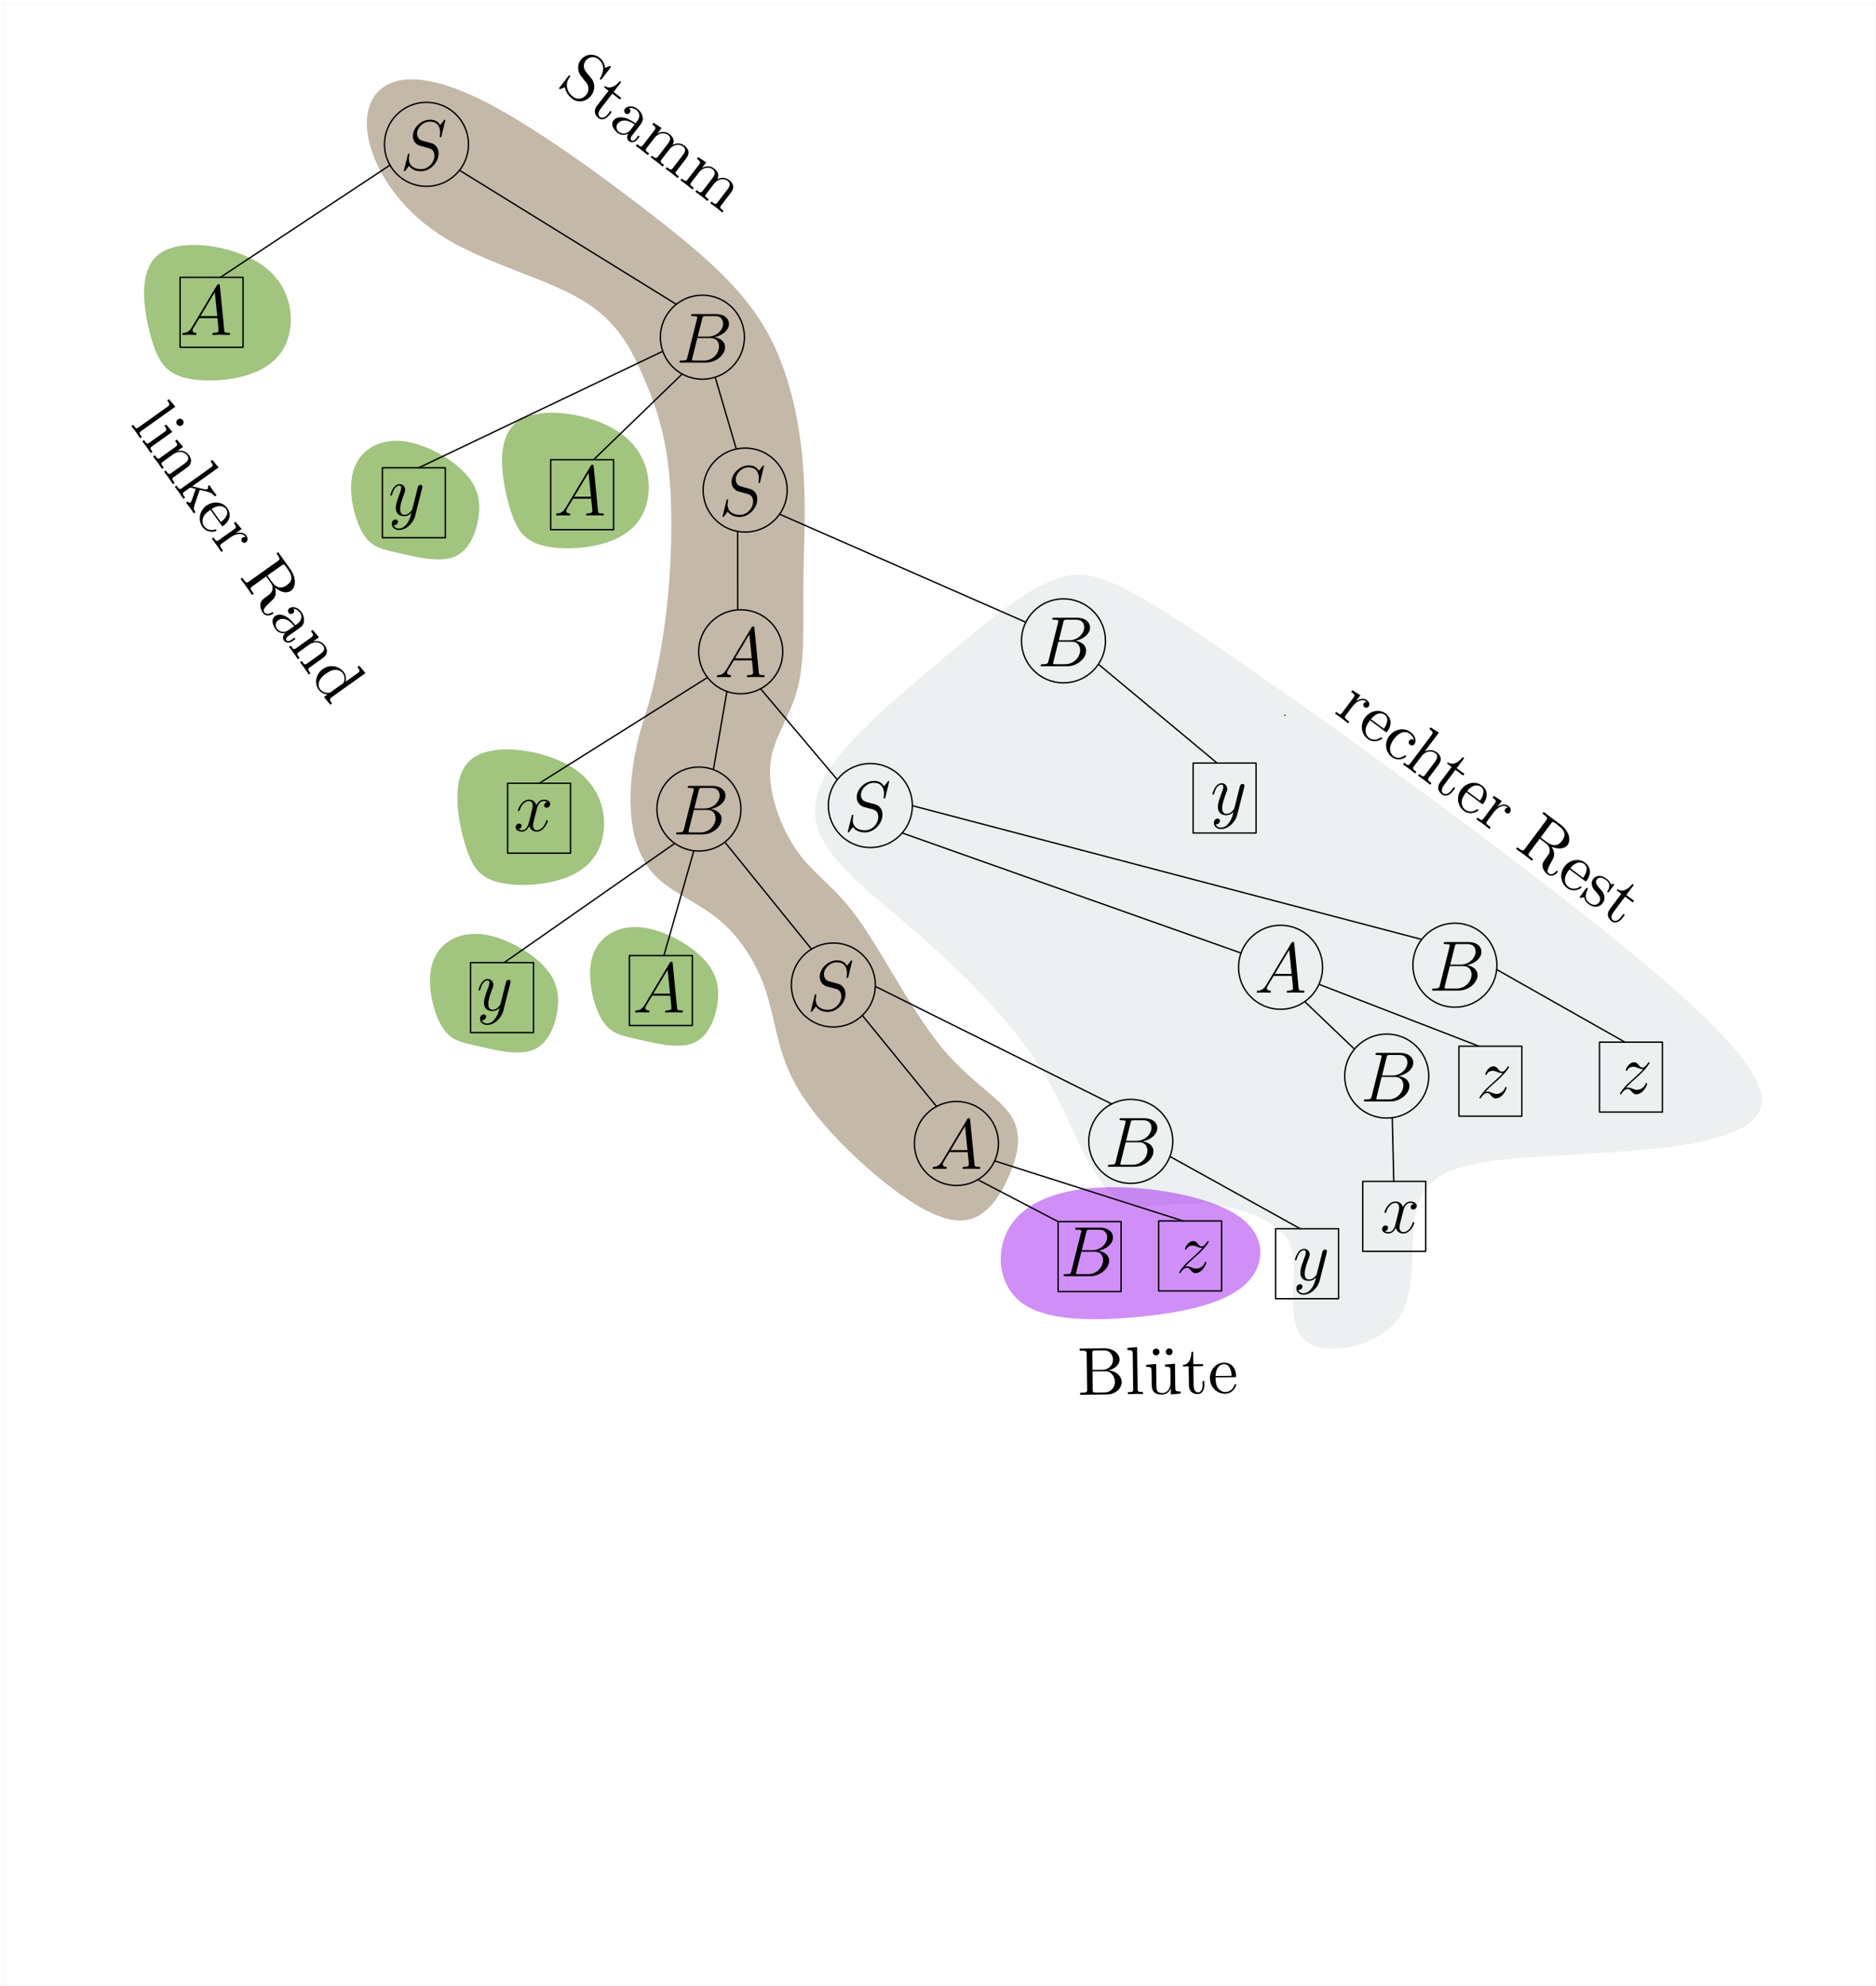 <?xml version="1.0" encoding="UTF-8"?>
<svg xmlns="http://www.w3.org/2000/svg" xmlns:xlink="http://www.w3.org/1999/xlink" width="545pt" height="577pt" viewBox="0 0 545 577" version="1.1">
<defs>
<g>
<symbol overflow="visible" id="glyph0-0">
<path style="stroke:none;" d=""/>
</symbol>
<symbol overflow="visible" id="glyph0-1">
<path style="stroke:none;" d="M 13.109 -14.359 C 13.109 -14.547 12.969 -14.547 12.938 -14.547 C 12.844 -14.547 12.828 -14.516 12.578 -14.219 C 12.453 -14.062 11.609 -13 11.594 -12.969 C 10.906 -14.312 9.547 -14.547 8.672 -14.547 C 6.047 -14.547 3.672 -12.141 3.672 -9.812 C 3.672 -8.266 4.609 -7.359 5.625 -7 C 5.844 -6.922 7.062 -6.594 7.688 -6.438 C 8.734 -6.156 9 -6.078 9.438 -5.625 C 9.516 -5.516 9.938 -5.047 9.938 -4.062 C 9.938 -2.141 8.156 -0.172 6.094 -0.172 C 4.406 -0.172 2.516 -0.891 2.516 -3.203 C 2.516 -3.594 2.609 -4.094 2.672 -4.297 C 2.672 -4.359 2.688 -4.469 2.688 -4.5 C 2.688 -4.578 2.641 -4.688 2.484 -4.688 C 2.297 -4.688 2.266 -4.641 2.188 -4.297 L 1.141 -0.062 C 1.141 -0.047 1.047 0.234 1.047 0.25 C 1.047 0.438 1.219 0.438 1.266 0.438 C 1.344 0.438 1.359 0.406 1.609 0.109 L 2.562 -1.141 C 3.062 -0.391 4.125 0.438 6.047 0.438 C 8.719 0.438 11.156 -2.141 11.156 -4.734 C 11.156 -5.594 10.953 -6.359 10.156 -7.125 C 9.734 -7.562 9.359 -7.656 7.453 -8.156 C 6.078 -8.531 5.891 -8.594 5.516 -8.922 C 5.172 -9.281 4.891 -9.766 4.891 -10.469 C 4.891 -12.203 6.656 -13.984 8.609 -13.984 C 10.641 -13.984 11.594 -12.75 11.594 -10.781 C 11.594 -10.25 11.484 -9.688 11.484 -9.609 C 11.484 -9.422 11.656 -9.422 11.719 -9.422 C 11.891 -9.422 11.922 -9.484 12 -9.812 Z M 13.109 -14.359 "/>
</symbol>
<symbol overflow="visible" id="glyph0-2">
<path style="stroke:none;" d="M 3.516 -2.297 C 2.781 -1.078 2.094 -0.656 1.094 -0.594 C 0.875 -0.578 0.703 -0.578 0.703 -0.203 C 0.703 -0.078 0.812 0 0.953 0 C 1.328 0 2.25 -0.047 2.625 -0.047 C 3.219 -0.047 3.891 0 4.469 0 C 4.578 0 4.828 0 4.828 -0.391 C 4.828 -0.578 4.672 -0.594 4.547 -0.594 C 4.062 -0.641 3.672 -0.812 3.672 -1.297 C 3.672 -1.594 3.797 -1.812 4.062 -2.266 L 5.641 -4.875 L 10.906 -4.875 C 10.922 -4.688 10.922 -4.531 10.953 -4.344 C 11.016 -3.797 11.25 -1.656 11.25 -1.266 C 11.25 -0.641 10.203 -0.594 9.875 -0.594 C 9.641 -0.594 9.422 -0.594 9.422 -0.234 C 9.422 0 9.609 0 9.734 0 C 10.078 0 10.5 -0.047 10.844 -0.047 L 12.016 -0.047 C 13.281 -0.047 14.188 0 14.219 0 C 14.359 0 14.578 0 14.578 -0.391 C 14.578 -0.594 14.391 -0.594 14.094 -0.594 C 12.953 -0.594 12.938 -0.781 12.875 -1.406 L 11.609 -14.297 C 11.562 -14.703 11.484 -14.75 11.25 -14.75 C 11.047 -14.75 10.922 -14.703 10.734 -14.391 Z M 5.984 -5.469 L 10.141 -12.422 L 10.844 -5.469 Z M 5.984 -5.469 "/>
</symbol>
<symbol overflow="visible" id="glyph0-3">
<path style="stroke:none;" d="M 7.562 -12.703 C 7.75 -13.469 7.828 -13.516 8.641 -13.516 L 11.312 -13.516 C 13.656 -13.516 13.656 -11.531 13.656 -11.344 C 13.656 -9.672 11.984 -7.547 9.25 -7.547 L 6.281 -7.547 Z M 11.047 -7.375 C 13.297 -7.781 15.344 -9.359 15.344 -11.25 C 15.344 -12.875 13.922 -14.109 11.594 -14.109 L 4.953 -14.109 C 4.562 -14.109 4.375 -14.109 4.375 -13.719 C 4.375 -13.516 4.562 -13.516 4.875 -13.516 C 6.141 -13.516 6.141 -13.344 6.141 -13.109 C 6.141 -13.078 6.141 -12.953 6.047 -12.641 L 3.266 -1.531 C 3.078 -0.812 3.031 -0.594 1.594 -0.594 C 1.203 -0.594 0.984 -0.594 0.984 -0.234 C 0.984 0 1.109 0 1.531 0 L 8.609 0 C 11.781 0 14.219 -2.391 14.219 -4.484 C 14.219 -6.172 12.719 -7.203 11.047 -7.375 Z M 8.125 -0.594 L 5.328 -0.594 C 5.047 -0.594 5 -0.594 4.875 -0.625 C 4.641 -0.641 4.625 -0.688 4.625 -0.844 C 4.625 -0.984 4.672 -1.109 4.703 -1.297 L 6.156 -7.125 L 10.031 -7.125 C 12.469 -7.125 12.469 -4.859 12.469 -4.688 C 12.469 -2.703 10.672 -0.594 8.125 -0.594 Z M 8.125 -0.594 "/>
</symbol>
<symbol overflow="visible" id="glyph1-0">
<path style="stroke:none;" d=""/>
</symbol>
<symbol overflow="visible" id="glyph1-1">
<path style="stroke:none;" d="M 5.438 2.312 C 4.875 3.094 4.062 3.797 3.062 3.797 C 2.812 3.797 1.812 3.766 1.516 2.812 C 1.562 2.828 1.672 2.828 1.719 2.828 C 2.328 2.828 2.75 2.297 2.75 1.812 C 2.75 1.344 2.359 1.172 2.047 1.172 C 1.719 1.172 0.984 1.422 0.984 2.438 C 0.984 3.484 1.875 4.219 3.062 4.219 C 5.125 4.219 7.203 2.312 7.781 0.016 L 9.812 -8.031 C 9.828 -8.141 9.875 -8.266 9.875 -8.391 C 9.875 -8.703 9.625 -8.906 9.312 -8.906 C 9.125 -8.906 8.703 -8.812 8.531 -8.203 L 7 -2.125 C 6.906 -1.75 6.906 -1.719 6.734 -1.484 C 6.328 -0.906 5.641 -0.203 4.641 -0.203 C 3.484 -0.203 3.391 -1.344 3.391 -1.906 C 3.391 -3.078 3.953 -4.672 4.5 -6.156 C 4.734 -6.75 4.859 -7.047 4.859 -7.453 C 4.859 -8.328 4.234 -9.109 3.219 -9.109 C 1.328 -9.109 0.562 -6.109 0.562 -5.953 C 0.562 -5.859 0.641 -5.766 0.781 -5.766 C 0.969 -5.766 0.984 -5.844 1.078 -6.141 C 1.562 -7.875 2.359 -8.703 3.156 -8.703 C 3.344 -8.703 3.703 -8.703 3.703 -8.016 C 3.703 -7.484 3.469 -6.875 3.156 -6.094 C 2.141 -3.391 2.141 -2.703 2.141 -2.203 C 2.141 -0.25 3.547 0.203 4.578 0.203 C 5.188 0.203 5.922 0.016 6.656 -0.75 L 6.672 -0.719 C 6.359 0.5 6.156 1.297 5.438 2.312 Z M 5.438 2.312 "/>
</symbol>
<symbol overflow="visible" id="glyph1-2">
<path style="stroke:none;" d="M 9.797 -8.422 C 9.125 -8.297 8.875 -7.812 8.875 -7.422 C 8.875 -6.922 9.281 -6.75 9.562 -6.75 C 10.188 -6.75 10.625 -7.297 10.625 -7.844 C 10.625 -8.719 9.625 -9.109 8.766 -9.109 C 7.5 -9.109 6.797 -7.875 6.609 -7.484 C 6.141 -9.031 4.859 -9.109 4.484 -9.109 C 2.375 -9.109 1.266 -6.406 1.266 -5.953 C 1.266 -5.859 1.344 -5.766 1.484 -5.766 C 1.656 -5.766 1.688 -5.891 1.734 -5.969 C 2.438 -8.266 3.828 -8.703 4.422 -8.703 C 5.344 -8.703 5.531 -7.828 5.531 -7.328 C 5.531 -6.875 5.406 -6.406 5.172 -5.406 L 4.469 -2.578 C 4.156 -1.344 3.547 -0.203 2.453 -0.203 C 2.359 -0.203 1.844 -0.203 1.406 -0.469 C 2.141 -0.625 2.312 -1.234 2.312 -1.484 C 2.312 -1.906 2 -2.141 1.609 -2.141 C 1.109 -2.141 0.578 -1.719 0.578 -1.047 C 0.578 -0.188 1.547 0.203 2.438 0.203 C 3.422 0.203 4.125 -0.578 4.562 -1.422 C 4.891 -0.203 5.922 0.203 6.688 0.203 C 8.797 0.203 9.922 -2.5 9.922 -2.953 C 9.922 -3.062 9.828 -3.141 9.703 -3.141 C 9.516 -3.141 9.5 -3.031 9.438 -2.875 C 8.875 -1.047 7.688 -0.203 6.75 -0.203 C 6.031 -0.203 5.641 -0.75 5.641 -1.594 C 5.641 -2.047 5.719 -2.375 6.047 -3.734 L 6.781 -6.547 C 7.078 -7.781 7.781 -8.703 8.734 -8.703 C 8.781 -8.703 9.359 -8.703 9.797 -8.422 Z M 9.797 -8.422 "/>
</symbol>
<symbol overflow="visible" id="glyph1-3">
<path style="stroke:none;" d="M 2.625 -1.672 C 3.516 -2.688 4.234 -3.328 5.266 -4.25 C 6.5 -5.328 7.047 -5.844 7.328 -6.156 C 8.781 -7.578 9.5 -8.781 9.5 -8.938 C 9.5 -9.109 9.344 -9.109 9.297 -9.109 C 9.156 -9.109 9.109 -9.031 9 -8.875 C 8.484 -8 8 -7.562 7.453 -7.562 C 7.016 -7.562 6.797 -7.75 6.406 -8.234 C 5.969 -8.766 5.625 -9.109 5.016 -9.109 C 3.516 -9.109 2.609 -7.234 2.609 -6.797 C 2.609 -6.734 2.625 -6.609 2.812 -6.609 C 2.969 -6.609 3 -6.688 3.062 -6.844 C 3.406 -7.656 4.406 -7.812 4.797 -7.812 C 5.219 -7.812 5.641 -7.656 6.078 -7.484 C 6.859 -7.141 7.188 -7.141 7.391 -7.141 C 7.547 -7.141 7.625 -7.141 7.719 -7.172 C 7.047 -6.359 5.922 -5.375 5 -4.531 L 2.906 -2.609 C 1.656 -1.328 0.891 -0.109 0.891 0.047 C 0.891 0.172 0.984 0.203 1.109 0.203 C 1.234 0.203 1.266 0.188 1.406 -0.062 C 1.734 -0.578 2.391 -1.344 3.156 -1.344 C 3.594 -1.344 3.797 -1.203 4.219 -0.688 C 4.609 -0.234 4.953 0.203 5.625 0.203 C 7.641 0.203 8.797 -2.422 8.797 -2.891 C 8.797 -2.969 8.781 -3.094 8.578 -3.094 C 8.406 -3.094 8.391 -3.016 8.328 -2.812 C 7.875 -1.594 6.656 -1.094 5.844 -1.094 C 5.406 -1.094 5 -1.234 4.562 -1.422 C 3.734 -1.75 3.516 -1.75 3.25 -1.75 C 3.031 -1.75 2.812 -1.75 2.625 -1.672 Z M 2.625 -1.672 "/>
</symbol>
<symbol overflow="visible" id="glyph2-0">
<path style="stroke:none;" d=""/>
</symbol>
<symbol overflow="visible" id="glyph2-1">
<path style="stroke:none;" d="M 10.094 -1.859 L 8.469 -3.859 C 7.672 -4.844 7.734 -6.156 8.422 -7.062 C 9.266 -8.156 10.828 -8.453 12.047 -7.531 C 14.641 -5.516 13.031 -2.688 12.578 -1.938 C 12.531 -1.812 12.453 -1.734 12.609 -1.609 C 12.828 -1.438 12.891 -1.5 13.125 -1.797 L 15.531 -4.938 C 15.734 -5.188 15.812 -5.312 15.625 -5.453 C 15.516 -5.531 15.516 -5.531 15.25 -5.438 L 14.031 -4.953 C 13.891 -5.766 13.75 -6.906 12.359 -7.969 C 10.625 -9.312 8.266 -8.938 6.984 -7.281 C 5.984 -5.984 5.969 -4.219 6.844 -2.875 C 6.969 -2.672 7.609 -1.875 8.5 -0.766 C 8.844 -0.328 9.219 0.141 9.203 1.047 C 9.234 1.719 8.984 2.328 8.594 2.859 C 7.734 3.953 6.094 4.469 4.797 3.469 C 4.344 3.125 3.234 2.141 2.984 0.734 C 2.734 -0.797 3.453 -1.844 3.875 -2.406 C 3.984 -2.578 3.859 -2.672 3.812 -2.719 C 3.594 -2.875 3.5 -2.75 3.281 -2.469 L 0.891 0.641 C 0.672 0.906 0.594 1.016 0.781 1.141 C 0.891 1.234 0.922 1.203 1.172 1.125 C 1.188 1.109 1.266 1.094 2.406 0.656 C 2.484 1.562 3.047 2.906 4.438 3.969 C 6.25 5.375 8.688 4.797 10 3.094 C 11.203 1.531 11.172 -0.531 10.094 -1.859 Z M 10.094 -1.859 "/>
</symbol>
<symbol overflow="visible" id="glyph2-2">
<path style="stroke:none;" d="M 7.5 -4.141 L 9.719 -2.422 L 10.094 -2.906 L 7.875 -4.625 L 10.078 -7.5 L 9.672 -7.797 C 8.703 -6.547 6.922 -5.234 5.359 -6.344 L 5.094 -5.984 L 6.422 -4.969 L 3.109 -0.688 C 1.641 1.234 2.922 2.531 3.484 2.969 C 4.594 3.812 5.891 3.062 6.656 2.047 L 7.344 1.156 L 6.953 0.859 L 6.297 1.719 C 5.406 2.891 4.484 3.094 3.906 2.656 C 2.875 1.859 3.969 0.438 4.156 0.188 Z M 7.5 -4.141 "/>
</symbol>
<symbol overflow="visible" id="glyph2-3">
<path style="stroke:none;" d="M 6.109 2.812 C 5.672 3.484 5.594 4.469 6.328 5.031 C 6.641 5.266 7.766 5.781 8.734 4.516 L 9.406 3.656 L 9.031 3.375 L 8.359 4.234 C 7.672 5.141 7.188 4.922 7.016 4.781 C 6.516 4.391 7 3.641 7.047 3.578 L 9.453 0.453 C 9.969 -0.203 10.422 -0.812 10.312 -1.797 C 10.156 -2.875 9.578 -3.734 8.828 -4.328 C 7.547 -5.312 5.906 -5.391 5.109 -4.359 C 4.75 -3.906 4.859 -3.391 5.266 -3.078 C 5.703 -2.75 6.219 -2.844 6.531 -3.25 C 6.688 -3.438 7.016 -4.016 6.312 -4.578 C 7.156 -4.781 8.047 -4.375 8.531 -4 C 9.297 -3.422 9.719 -2.125 8.656 -0.734 L 8.203 -0.156 C 7.375 -0.719 6.25 -1.516 4.922 -1.797 C 3.328 -2.172 2.328 -1.672 1.797 -0.984 C 0.828 0.281 2.031 1.844 3 2.594 C 4.031 3.391 5.234 3.312 6.109 2.812 Z M 7.953 0.172 L 6.75 1.734 C 5.625 3.203 4.094 2.875 3.391 2.344 C 2.625 1.75 2.406 0.719 3.016 -0.062 C 3.672 -0.922 5.312 -1.703 7.953 0.172 Z M 7.953 0.172 "/>
</symbol>
<symbol overflow="visible" id="glyph2-4">
<path style="stroke:none;" d="M 5.828 -4.047 L 2.625 0.125 C 2.078 0.828 1.922 0.703 0.875 -0.109 L 0.5 0.375 C 1.062 0.781 1.859 1.359 2.281 1.688 C 2.688 2 3.5 2.672 4 3.078 L 4.375 2.594 C 3.328 1.797 3.156 1.656 3.703 0.953 L 5.906 -1.906 C 7.156 -3.531 8.922 -3.531 9.922 -2.766 C 10.891 -2.016 10.438 -1.031 9.75 -0.156 L 6.969 3.469 C 6.422 4.172 6.234 4.031 5.203 3.234 L 4.828 3.719 C 5.391 4.125 6.188 4.703 6.609 5.031 C 7.031 5.344 7.812 6 8.328 6.422 L 8.703 5.938 C 7.672 5.141 7.484 5 8.031 4.297 L 10.234 1.438 C 11.484 -0.188 13.25 -0.203 14.25 0.578 C 15.234 1.328 14.766 2.297 14.078 3.172 L 11.297 6.797 C 10.75 7.5 10.578 7.375 9.531 6.578 L 9.156 7.062 C 9.719 7.469 10.531 8.047 10.953 8.359 C 11.359 8.672 12.141 9.328 12.656 9.75 L 13.031 9.266 C 12.219 8.641 11.828 8.344 12.188 7.875 L 14.469 4.906 C 15.5 3.562 15.875 3.078 15.828 2.156 C 15.812 1.703 15.531 1.016 14.625 0.312 C 13.312 -0.688 11.938 -0.297 11.188 0.094 C 12.031 -1.422 10.984 -2.484 10.297 -3.016 C 9.156 -3.906 7.906 -3.812 6.75 -3.172 L 8 -4.797 L 5.672 -6.328 L 5.297 -5.844 C 6.375 -5 6.422 -4.797 5.828 -4.047 Z M 5.828 -4.047 "/>
</symbol>
<symbol overflow="visible" id="glyph3-0">
<path style="stroke:none;" d=""/>
</symbol>
<symbol overflow="visible" id="glyph3-1">
<path style="stroke:none;" d="M 4.266 -7.25 L 4.203 -12.094 C 4.203 -12.734 4.25 -12.875 5.172 -12.875 L 7.609 -12.906 C 9.516 -12.938 10.219 -11.266 10.234 -10.234 C 10.25 -8.969 9.297 -7.312 7.125 -7.281 Z M 8.906 -7.125 C 10.812 -7.531 12.156 -8.812 12.141 -10.266 C 12.109 -11.969 10.281 -13.547 7.734 -13.516 L 0.531 -13.438 L 0.547 -12.828 L 1.016 -12.828 C 2.531 -12.844 2.578 -12.625 2.578 -11.922 L 2.719 -1.562 C 2.719 -0.859 2.688 -0.641 1.172 -0.625 L 0.703 -0.625 L 0.703 -0.016 L 8.406 -0.109 C 11.031 -0.141 12.781 -1.906 12.75 -3.75 C 12.734 -5.469 11.109 -6.922 8.906 -7.125 Z M 7.781 -0.703 L 5.328 -0.672 C 4.406 -0.672 4.344 -0.812 4.344 -1.453 L 4.281 -6.828 L 7.984 -6.859 C 9.922 -6.891 10.766 -5.078 10.781 -3.75 C 10.797 -2.359 9.812 -0.734 7.781 -0.703 Z M 7.781 -0.703 "/>
</symbol>
<symbol overflow="visible" id="glyph3-2">
<path style="stroke:none;" d="M 3.312 -13.688 L 0.484 -13.438 L 0.5 -12.828 C 1.875 -12.844 2.031 -12.703 2.047 -11.75 L 2.172 -1.531 C 2.188 -0.641 1.969 -0.641 0.656 -0.625 L 0.656 -0.016 C 1.297 -0.031 2.344 -0.094 2.828 -0.094 C 3.328 -0.109 4.281 -0.062 5.016 -0.062 L 5.016 -0.672 C 3.703 -0.656 3.484 -0.656 3.469 -1.547 Z M 3.312 -13.688 "/>
</symbol>
<symbol overflow="visible" id="glyph3-3">
<path style="stroke:none;" d="M 3.828 -12.219 C 3.828 -12.688 3.422 -13.203 2.828 -13.188 C 2.281 -13.188 1.875 -12.75 1.875 -12.203 C 1.891 -11.641 2.312 -11.219 2.859 -11.219 C 3.453 -11.234 3.844 -11.75 3.828 -12.219 Z M 7.625 -12.266 C 7.625 -12.812 7.172 -13.25 6.625 -13.234 C 6.047 -13.234 5.656 -12.719 5.656 -12.25 C 5.672 -11.781 6.078 -11.266 6.656 -11.266 C 7.203 -11.281 7.641 -11.703 7.625 -12.266 Z M 7.625 -12.266 "/>
</symbol>
<symbol overflow="visible" id="glyph3-4">
<path style="stroke:none;" d="M 7.672 -1.641 L 7.688 0.125 L 10.516 -0.125 L 10.516 -0.734 C 9.141 -0.719 8.969 -0.859 8.969 -1.812 L 8.875 -8.797 L 5.984 -8.547 L 6 -7.938 C 7.375 -7.953 7.531 -7.812 7.547 -6.859 L 7.578 -3.359 C 7.609 -1.641 6.688 -0.297 5.25 -0.281 C 3.594 -0.266 3.5 -1.188 3.484 -2.203 L 3.406 -8.734 L 0.516 -8.484 L 0.531 -7.875 C 2.062 -7.891 2.062 -7.828 2.078 -6.078 L 2.109 -3.141 C 2.141 -1.609 2.156 0.188 5.156 0.156 C 6.25 0.141 7.109 -0.422 7.672 -1.641 Z M 7.672 -1.641 "/>
</symbol>
<symbol overflow="visible" id="glyph3-5">
<path style="stroke:none;" d="M 3.312 -7.906 L 6.125 -7.938 L 6.109 -8.547 L 3.297 -8.516 L 3.25 -12.141 L 2.75 -12.125 C 2.766 -10.516 2.188 -8.406 0.266 -8.297 L 0.281 -7.859 L 1.953 -7.891 L 2.016 -2.469 C 2.047 -0.047 3.875 0.172 4.578 0.156 C 5.969 0.141 6.516 -1.25 6.5 -2.516 L 6.484 -3.641 L 5.984 -3.641 L 6 -2.562 C 6.016 -1.094 5.438 -0.344 4.719 -0.344 C 3.406 -0.328 3.375 -2.109 3.375 -2.438 Z M 3.312 -7.906 "/>
</symbol>
<symbol overflow="visible" id="glyph3-6">
<path style="stroke:none;" d="M 2.141 -4.984 C 2.219 -7.906 3.859 -8.422 4.531 -8.438 C 6.547 -8.453 6.781 -5.812 6.797 -5.047 Z M 2.125 -4.578 L 7.609 -4.641 C 8.031 -4.656 8.094 -4.656 8.094 -5.062 C 8.062 -7.016 6.984 -8.906 4.531 -8.875 C 2.25 -8.844 0.469 -6.781 0.5 -4.328 C 0.531 -1.688 2.609 0.188 4.875 0.156 C 7.266 0.125 8.125 -2.078 8.125 -2.453 C 8.125 -2.641 7.969 -2.672 7.875 -2.672 C 7.688 -2.672 7.656 -2.547 7.609 -2.391 C 6.953 -0.375 5.188 -0.344 5 -0.344 C 4.016 -0.328 3.203 -0.906 2.75 -1.625 C 2.156 -2.562 2.141 -3.859 2.125 -4.578 Z M 2.125 -4.578 "/>
</symbol>
<symbol overflow="visible" id="glyph4-0">
<path style="stroke:none;" d=""/>
</symbol>
<symbol overflow="visible" id="glyph4-1">
<path style="stroke:none;" d="M 13.141 -5.078 L 11.297 -7.266 L 10.797 -6.906 C 11.609 -5.781 11.578 -5.578 10.797 -5.031 L 2.484 0.906 C 1.766 1.422 1.641 1.25 0.875 0.172 L 0.375 0.531 C 0.766 1.047 1.406 1.875 1.688 2.266 C 1.984 2.672 2.5 3.469 2.906 4.078 L 3.406 3.719 C 2.656 2.656 2.531 2.484 3.25 1.969 Z M 13.141 -5.078 "/>
</symbol>
<symbol overflow="visible" id="glyph4-2">
<path style="stroke:none;" d="M 9.109 -2.203 L 7.312 -4.328 L 6.812 -3.969 C 7.547 -2.938 7.578 -2.719 6.781 -2.156 L 2.484 0.906 C 1.766 1.422 1.641 1.25 0.875 0.172 L 0.375 0.531 C 0.766 1.031 1.406 1.875 1.688 2.266 C 2.078 2.812 2.453 3.391 2.828 3.953 L 3.328 3.594 C 2.562 2.547 2.609 2.438 3.234 1.984 Z M 11.922 -4.125 C 12.422 -4.484 12.484 -5.141 12.172 -5.594 C 11.812 -6.094 11.141 -6.125 10.719 -5.828 C 10.281 -5.516 10.109 -4.875 10.469 -4.375 C 10.781 -3.922 11.406 -3.766 11.922 -4.125 Z M 11.922 -4.125 "/>
</symbol>
<symbol overflow="visible" id="glyph4-3">
<path style="stroke:none;" d="M 6.75 -2.188 L 2.469 0.875 C 1.75 1.391 1.641 1.234 0.859 0.156 L 0.359 0.516 C 0.781 1.047 1.391 1.844 1.703 2.281 C 2 2.703 2.562 3.562 2.938 4.109 L 3.438 3.75 C 2.672 2.688 2.547 2.5 3.266 1.984 L 6.203 -0.109 C 7.875 -1.297 9.562 -0.797 10.297 0.234 C 11.016 1.234 10.266 2.031 9.375 2.672 L 5.641 5.328 C 4.922 5.844 4.797 5.672 4.047 4.594 L 3.547 4.953 C 3.953 5.5 4.562 6.297 4.875 6.734 C 5.172 7.156 5.734 8 6.109 8.562 L 6.609 8.203 C 6.016 7.375 5.734 6.969 6.203 6.609 L 9.25 4.438 C 10.625 3.453 11.125 3.094 11.328 2.188 C 11.453 1.781 11.406 1.016 10.75 0.094 C 9.906 -1.078 8.688 -1.344 7.375 -1.078 L 9.062 -2.281 L 7.25 -4.406 L 6.75 -4.047 C 7.547 -2.938 7.531 -2.734 6.75 -2.188 Z M 6.75 -2.188 "/>
</symbol>
<symbol overflow="visible" id="glyph4-4">
<path style="stroke:none;" d="M 2.422 0.812 C 1.703 1.328 1.594 1.172 0.812 0.078 L 0.312 0.438 C 0.719 0.969 1.281 1.703 1.609 2.156 C 1.953 2.641 2.391 3.281 2.828 3.953 L 3.328 3.594 C 2.547 2.516 2.438 2.344 3.156 1.828 L 4.797 0.656 L 6.391 1.047 C 5.594 3.484 5.172 4.812 4.875 5.031 C 4.578 5.234 4.328 5 4.109 4.703 L 3.609 5.062 C 3.953 5.484 4.656 6.422 4.891 6.75 C 5.219 7.219 5.531 7.672 5.844 8.172 L 6.344 7.812 C 5.906 7.219 5.672 6.875 6.078 5.656 L 7.484 1.594 C 7.5 1.562 7.547 1.391 7.594 1.359 C 7.656 1.312 9.422 1.781 9.656 1.828 C 11.203 2.266 11.719 2.906 11.969 3.25 L 12.469 2.891 C 12.078 2.453 11.938 2.25 11.625 1.797 C 11.203 1.234 10.531 0.219 10.391 -0.031 L 9.891 0.328 C 10.109 0.641 10.031 0.938 9.828 1.078 C 9.516 1.297 9.156 1.234 8.953 1.172 L 5.375 0.312 L 13.062 -5.172 L 11.234 -7.359 L 10.734 -7 C 11.531 -5.875 11.516 -5.672 10.734 -5.125 Z M 2.422 0.812 "/>
</symbol>
<symbol overflow="visible" id="glyph4-5">
<path style="stroke:none;" d="M 5.312 -1.078 C 7.75 -2.703 9.125 -1.625 9.516 -1.078 C 10.672 0.562 8.641 2.25 8.016 2.703 Z M 4.969 -0.859 L 8.156 3.609 C 8.406 3.953 8.438 4 8.766 3.766 C 10.359 2.625 11.297 0.656 9.875 -1.344 C 8.547 -3.203 5.828 -3.5 3.828 -2.078 C 1.688 -0.547 1.344 2.25 2.656 4.094 C 4.047 6.047 6.344 5.5 6.641 5.281 C 6.797 5.172 6.734 5.016 6.688 4.938 C 6.578 4.781 6.469 4.828 6.312 4.891 C 4.266 5.5 3.25 4.062 3.141 3.906 C 2.562 3.109 2.578 2.125 2.906 1.328 C 3.328 0.312 4.375 -0.438 4.969 -0.859 Z M 4.969 -0.859 "/>
</symbol>
<symbol overflow="visible" id="glyph4-6">
<path style="stroke:none;" d="M 7.219 -1.125 L 8.984 -2.375 L 7.203 -4.484 L 6.703 -4.125 C 7.5 -3 7.484 -2.797 6.703 -2.25 L 2.422 0.812 C 1.703 1.328 1.594 1.172 0.812 0.078 L 0.312 0.438 C 0.781 1.047 1.344 1.781 1.672 2.25 C 2.125 2.875 2.656 3.625 3.062 4.297 L 3.562 3.938 L 3.328 3.609 C 2.484 2.422 2.625 2.266 3.203 1.859 L 5.672 0.094 C 7.25 -1.031 9.156 -1.375 10.031 -0.156 C 10.109 -0.047 10.125 -0.016 10.141 0.031 C 10.094 -0.016 9.672 -0.188 9.25 0.109 C 8.812 0.438 8.797 0.938 9.062 1.297 C 9.25 1.578 9.734 1.844 10.25 1.484 C 10.766 1.109 10.875 0.281 10.391 -0.406 C 9.562 -1.578 8.062 -1.375 7.219 -1.125 Z M 7.219 -1.125 "/>
</symbol>
<symbol overflow="visible" id="glyph4-7">
<path style="stroke:none;" d="M 8.203 -0.438 L 12.359 -3.391 C 12.719 -3.656 12.922 -3.797 13.203 -3.484 C 13.344 -3.344 13.688 -2.875 13.906 -2.547 C 14.938 -1.109 16.156 0.719 13.844 2.359 C 12.734 3.156 11.156 3.703 9.469 1.328 Z M 10.406 3.062 C 11.906 4.359 13.766 4.891 15.016 4 C 16.562 2.906 16.578 0.141 14.906 -2.219 L 11.328 -7.234 L 10.828 -6.875 L 11.094 -6.5 C 11.969 -5.266 11.828 -5.094 11.25 -4.688 L 2.828 1.328 C 2.25 1.734 2.047 1.812 1.172 0.578 L 0.906 0.203 L 0.406 0.562 C 0.859 1.094 1.672 2.25 2.109 2.875 C 2.562 3.484 3.375 4.625 3.734 5.234 L 4.234 4.875 L 3.953 4.484 C 3.078 3.25 3.234 3.109 3.812 2.703 L 7.859 -0.188 L 9.156 1.641 C 9.359 1.906 9.828 2.562 9.672 3.516 C 9.531 4.531 9.031 4.891 7.969 5.656 C 6.922 6.406 6.281 6.859 6.156 7.938 C 6.047 9.016 6.578 9.969 6.906 10.438 C 7.797 11.688 9.312 11.031 9.766 10.719 C 9.859 10.641 10.031 10.516 9.875 10.297 C 9.766 10.125 9.625 10.234 9.484 10.297 C 8.297 11.016 7.609 10.656 7.312 10.25 C 6.766 9.469 7.484 8.766 8.797 7.484 L 9.953 6.359 C 10.766 5.344 10.734 4.156 10.406 3.062 Z M 10.406 3.062 "/>
</symbol>
<symbol overflow="visible" id="glyph4-8">
<path style="stroke:none;" d="M 5.016 4.453 C 4.422 4.984 4.047 5.906 4.578 6.656 C 4.812 6.984 5.75 7.797 7.047 6.875 L 7.938 6.234 L 7.656 5.828 L 6.766 6.469 C 5.844 7.125 5.453 6.797 5.312 6.625 C 4.953 6.109 5.641 5.531 5.719 5.469 L 8.922 3.188 C 9.594 2.703 10.219 2.266 10.391 1.266 C 10.562 0.203 10.25 -0.797 9.703 -1.578 C 8.766 -2.891 7.219 -3.453 6.172 -2.703 C 5.703 -2.359 5.641 -1.828 5.938 -1.406 C 6.266 -0.969 6.781 -0.906 7.203 -1.203 C 7.391 -1.344 7.875 -1.797 7.359 -2.547 C 8.234 -2.516 8.969 -1.844 9.328 -1.344 C 9.875 -0.562 9.906 0.797 8.484 1.812 L 7.891 2.234 C 7.281 1.453 6.422 0.375 5.219 -0.281 C 3.812 -1.109 2.703 -0.922 2.016 -0.422 C 0.719 0.516 1.422 2.344 2.141 3.359 C 2.891 4.406 4.031 4.703 5.016 4.453 Z M 7.562 2.484 L 5.953 3.625 C 4.438 4.703 3.078 3.938 2.562 3.219 C 2 2.438 2.094 1.375 2.891 0.812 C 3.781 0.188 5.578 -0.094 7.562 2.484 Z M 7.562 2.484 "/>
</symbol>
<symbol overflow="visible" id="glyph4-9">
<path style="stroke:none;" d="M 5.219 5.453 L 4.172 6.203 L 6.016 8.438 L 6.516 8.078 C 5.719 6.953 5.734 6.75 6.516 6.203 L 16.234 -0.734 L 14.406 -2.906 L 13.906 -2.547 C 14.703 -1.438 14.688 -1.234 13.906 -0.688 L 10.453 1.781 C 10.688 0.906 10.625 -0.078 10.016 -0.938 C 8.672 -2.828 5.891 -3.391 3.828 -1.906 C 1.797 -0.453 1.328 2.234 2.625 4.062 C 3.375 5.078 4.438 5.422 5.219 5.453 Z M 9.5 2.391 L 6.219 4.734 C 5.953 4.938 5.906 4.969 5.516 4.984 C 4.391 5.047 3.531 4.578 3.047 3.891 C 2.516 3.172 2.531 2.297 2.875 1.484 C 3.234 0.594 4.094 -0.109 4.75 -0.562 C 5.344 -1 6.328 -1.641 7.391 -1.703 C 8.125 -1.719 9.078 -1.484 9.703 -0.625 C 10.094 -0.062 10.328 0.781 9.984 1.797 C 9.828 2.172 9.797 2.188 9.5 2.391 Z M 9.5 2.391 "/>
</symbol>
<symbol overflow="visible" id="glyph5-0">
<path style="stroke:none;" d=""/>
</symbol>
<symbol overflow="visible" id="glyph5-1">
<path style="stroke:none;" d="M 6.531 -3.266 L 7.828 -4.984 L 5.516 -6.453 L 5.141 -5.969 C 6.25 -5.141 6.297 -4.938 5.719 -4.172 L 2.562 0.047 C 2.031 0.766 1.859 0.641 0.797 -0.156 L 0.438 0.328 C 1.062 0.766 1.828 1.297 2.266 1.625 C 2.891 2.094 3.641 2.641 4.234 3.156 L 4.594 2.672 L 4.266 2.438 C 3.094 1.562 3.203 1.359 3.625 0.797 L 5.438 -1.641 C 6.594 -3.188 8.297 -4.094 9.5 -3.188 C 9.625 -3.109 9.641 -3.094 9.688 -3.047 C 9.609 -3.062 9.156 -3.109 8.844 -2.703 C 8.516 -2.266 8.672 -1.797 9.031 -1.531 C 9.297 -1.328 9.844 -1.219 10.219 -1.719 C 10.594 -2.219 10.453 -3.031 9.766 -3.531 C 8.625 -4.406 7.281 -3.766 6.531 -3.266 Z M 6.531 -3.266 "/>
</symbol>
<symbol overflow="visible" id="glyph5-2">
<path style="stroke:none;" d="M 4.734 -2.656 C 6.578 -4.922 8.188 -4.328 8.734 -3.922 C 10.344 -2.719 8.922 -0.469 8.469 0.141 Z M 4.469 -2.328 L 8.859 0.953 C 9.203 1.203 9.25 1.25 9.5 0.922 C 10.672 -0.641 10.969 -2.812 9 -4.281 C 7.172 -5.656 4.5 -5.109 3.031 -3.141 C 1.453 -1.016 1.969 1.734 3.781 3.094 C 5.688 4.516 7.703 3.312 7.938 3.016 C 8.047 2.859 7.953 2.734 7.875 2.672 C 7.734 2.562 7.625 2.641 7.5 2.734 C 5.734 3.953 4.328 2.891 4.172 2.781 C 3.391 2.188 3.094 1.234 3.172 0.375 C 3.266 -0.719 4.047 -1.75 4.469 -2.328 Z M 4.469 -2.328 "/>
</symbol>
<symbol overflow="visible" id="glyph5-3">
<path style="stroke:none;" d="M 4.406 -2.047 C 6.328 -4.625 8.109 -4.312 8.953 -3.688 C 9.094 -3.594 10.078 -2.828 10.203 -1.844 C 9.516 -2.281 9.062 -1.891 8.906 -1.688 C 8.609 -1.266 8.656 -0.734 9.094 -0.422 C 9.516 -0.109 10.016 -0.141 10.375 -0.625 C 11.172 -1.688 10.453 -3.203 9.234 -4.109 C 7.266 -5.578 4.531 -4.953 3.078 -3 C 1.562 -0.984 1.969 1.734 3.797 3.094 C 5.906 4.688 7.812 3.172 7.938 3.016 C 8.047 2.859 7.891 2.734 7.844 2.703 C 7.703 2.594 7.625 2.641 7.531 2.703 C 5.984 3.828 4.812 3.25 4.234 2.828 C 3.406 2.203 2.516 0.469 4.406 -2.047 Z M 4.406 -2.047 "/>
</symbol>
<symbol overflow="visible" id="glyph5-4">
<path style="stroke:none;" d="M 2.625 0.094 C 2.094 0.812 1.922 0.688 0.859 -0.109 L 0.5 0.375 C 1.062 0.766 1.891 1.344 2.312 1.656 C 2.719 1.969 3.531 2.609 4.047 3.016 L 4.406 2.531 C 3.344 1.75 3.172 1.625 3.703 0.906 L 5.875 -1.984 C 7.094 -3.625 8.859 -3.672 9.875 -2.906 C 10.875 -2.172 10.406 -1.188 9.75 -0.312 L 7 3.359 C 6.469 4.078 6.297 3.953 5.234 3.172 L 4.875 3.656 C 5.453 4.047 6.266 4.609 6.688 4.938 C 7.094 5.234 7.906 5.875 8.422 6.297 L 8.781 5.812 C 7.969 5.203 7.562 4.906 7.906 4.406 L 10.156 1.406 C 11.172 0.062 11.531 -0.438 11.469 -1.359 C 11.453 -1.797 11.172 -2.484 10.266 -3.172 C 8.938 -4.172 7.547 -3.734 6.812 -3.359 L 10.938 -8.859 L 8.531 -10.375 L 8.172 -9.891 C 9.281 -9.062 9.328 -8.844 8.75 -8.094 Z M 2.625 0.094 "/>
</symbol>
<symbol overflow="visible" id="glyph5-5">
<path style="stroke:none;" d="M 7.438 -4.25 L 9.688 -2.578 L 10.062 -3.062 L 7.812 -4.734 L 9.984 -7.641 L 9.578 -7.953 C 8.594 -6.656 6.859 -5.328 5.266 -6.422 L 5 -6.078 L 6.344 -5.078 L 3.094 -0.734 C 1.656 1.203 2.984 2.5 3.547 2.906 C 4.656 3.75 5.938 2.969 6.688 1.953 L 7.375 1.047 L 6.969 0.75 L 6.312 1.625 C 5.438 2.797 4.531 3.031 3.953 2.609 C 2.906 1.828 3.969 0.391 4.172 0.125 Z M 7.438 -4.25 "/>
</symbol>
<symbol overflow="visible" id="glyph5-6">
<path style="stroke:none;" d="M 7.688 -2.922 L 10.734 -7 C 11.016 -7.359 11.141 -7.547 11.516 -7.344 C 11.703 -7.25 12.156 -6.906 12.484 -6.672 C 13.891 -5.609 15.609 -4.234 13.906 -1.953 C 13.094 -0.859 11.766 0.125 9.422 -1.625 Z M 10.844 -0.234 C 12.656 0.531 14.594 0.484 15.516 -0.75 C 16.656 -2.266 15.844 -4.906 13.531 -6.641 L 8.578 -10.344 L 8.219 -9.859 L 8.594 -9.578 C 9.812 -8.672 9.719 -8.453 9.297 -7.891 L 3.094 0.406 C 2.672 0.969 2.5 1.109 1.281 0.203 L 0.906 -0.078 L 0.547 0.406 C 1.141 0.781 2.266 1.625 2.891 2.094 C 3.5 2.547 4.609 3.375 5.141 3.844 L 5.5 3.359 L 5.125 3.078 C 3.906 2.172 4.031 1.984 4.453 1.422 L 7.422 -2.562 L 9.219 -1.219 C 9.484 -1.016 10.141 -0.531 10.297 0.391 C 10.453 1.422 10.094 1.922 9.312 2.969 C 8.547 3.984 8.078 4.625 8.281 5.703 C 8.5 6.75 9.297 7.5 9.75 7.844 C 10.984 8.75 12.234 7.688 12.562 7.234 C 12.641 7.156 12.766 6.969 12.547 6.797 C 12.391 6.688 12.281 6.828 12.172 6.906 C 11.25 7.969 10.484 7.844 10.078 7.547 C 9.328 6.969 9.797 6.078 10.656 4.438 L 11.406 3.031 C 11.875 1.812 11.484 0.703 10.844 -0.234 Z M 10.844 -0.234 "/>
</symbol>
<symbol overflow="visible" id="glyph5-7">
<path style="stroke:none;" d="M 5.562 -0.594 C 5.844 -0.281 6.953 0.938 6.109 2.062 C 5.5 2.875 4.484 3.078 3.25 2.172 C 1.938 1.188 2.047 -0.156 2.734 -1.703 C 2.859 -1.938 2.875 -2.016 2.719 -2.125 C 2.531 -2.281 2.453 -2.172 2.234 -1.891 L 0.688 0.188 C 0.484 0.453 0.406 0.562 0.562 0.688 C 0.656 0.75 0.656 0.75 1.203 0.672 C 1.234 0.656 1.266 0.625 1.781 0.547 C 1.969 1.719 2.672 2.266 3 2.516 C 4.812 3.875 6.328 3.359 7.172 2.219 C 7.812 1.375 7.672 0.578 7.625 0.234 C 7.484 -0.656 6.953 -1.25 6.406 -1.859 C 5.656 -2.703 4.75 -3.688 5.438 -4.609 C 5.844 -5.156 6.734 -5.484 8.094 -4.469 C 9.812 -3.188 8.828 -1.703 8.5 -1.188 C 8.406 -1.047 8.562 -0.938 8.578 -0.906 C 8.781 -0.766 8.844 -0.844 9.062 -1.141 L 10.25 -2.734 C 10.453 -3 10.547 -3.125 10.391 -3.25 C 10.297 -3.312 10.281 -3.328 9.906 -3.281 C 9.828 -3.25 9.562 -3.234 9.453 -3.234 C 9.203 -4.141 8.562 -4.609 8.328 -4.781 C 6.391 -6.234 5.016 -5.609 4.359 -4.734 C 3.953 -4.172 3.875 -3.547 4.031 -2.891 C 4.219 -2.094 4.594 -1.688 5.562 -0.594 Z M 5.562 -0.594 "/>
</symbol>
</g>
</defs>
<g id="surface8578">
<path style=" stroke:none;fill-rule:evenodd;fill:rgb(75.7%,80.4%,80.4%);fill-opacity:0.3;" d="M 275.109 190.391 C 262.672 200.805 248.605 212.539 241.773 222.23 C 234.945 231.922 235.352 239.566 241.312 247.648 C 247.27 255.73 258.781 264.254 270.039 274.289 C 281.293 284.324 292.293 295.875 299.484 306.09 C 306.68 316.309 310.066 325.191 313.387 332.203 C 316.707 339.211 319.961 344.352 323.238 347.203 C 326.512 350.055 329.809 350.617 334.59 350.371 C 339.371 350.129 345.641 349.078 352.914 350.066 C 360.191 351.051 368.473 354.074 372.426 358.043 C 376.375 362.016 375.996 366.934 375.703 373.422 C 375.406 379.906 375.199 387.965 381.066 390.746 C 386.93 393.523 398.867 391.031 404.668 384.988 C 410.469 378.949 410.129 369.359 410.449 360.781 C 410.77 352.207 411.75 344.645 420.41 340.633 C 429.066 336.621 445.402 336.164 463.117 335.113 C 480.832 334.062 499.926 332.426 508 326.484 C 516.074 320.543 513.125 310.301 482.098 283.703 C 451.074 257.102 391.965 214.148 358.465 191.105 C 324.961 168.062 317.062 164.93 307.707 167.91 C 298.355 170.887 287.547 179.977 275.109 190.391 Z M 275.109 190.391 "/>
<path style=" stroke:none;fill-rule:evenodd;fill:rgb(54.5%,45.1%,33.3%);fill-opacity:0.5;" d="M 112.117 24.848 C 106.68 28.027 105.145 35.082 107.922 43.633 C 110.703 52.188 117.793 62.242 129.676 69.406 C 141.559 76.57 158.227 80.844 168.594 86.883 C 178.957 92.918 183.02 100.715 186.477 108.523 C 189.934 116.328 192.789 124.145 194.113 135.082 C 195.438 146.023 195.23 160.09 194.152 172.07 C 193.078 184.051 191.137 193.941 189.602 200.137 C 188.066 206.336 186.938 208.844 185.668 213.797 C 184.402 218.746 182.992 226.148 183.172 233.66 C 183.352 241.172 185.117 248.793 189.934 254.016 C 194.746 259.238 202.605 262.059 208.93 267.305 C 215.254 272.547 220.047 280.211 222.695 288.559 C 225.34 296.906 225.84 305.938 231.508 315.824 C 237.176 325.715 248.008 336.461 257.426 343.906 C 266.844 351.348 274.844 355.488 280.82 354.48 C 286.797 353.469 290.746 347.309 293.324 341.203 C 295.906 335.102 297.117 329.059 293.449 323.754 C 289.777 318.453 281.227 313.891 272.848 303.438 C 264.465 292.98 256.258 276.633 249.27 266.93 C 242.277 257.23 236.504 254.176 231.719 247.5 C 226.93 240.824 223.129 230.531 223.758 222.492 C 224.387 214.457 229.453 208.676 231.676 200.137 C 233.898 191.594 233.281 180.301 233.383 169.312 C 233.48 158.324 234.297 147.641 233.273 135.031 C 232.246 122.422 229.383 107.883 222.531 95.879 C 215.68 83.875 204.84 74.41 189.793 62.699 C 174.75 50.988 155.496 37.027 141.195 29.699 C 126.898 22.371 117.555 21.672 112.117 24.848 Z M 112.117 24.848 "/>
<path style=" stroke:none;fill-rule:evenodd;fill:rgb(62.7%,12.5%,94.1%);fill-opacity:0.5;" d="M 319.656 345.023 C 306.176 345.664 297.047 349.922 293.031 357 C 289.02 364.078 290.121 373.977 297.363 378.922 C 304.605 383.863 317.98 383.855 330.652 382.637 C 343.32 381.422 355.281 378.996 361.52 373.41 C 367.758 367.824 368.273 359.082 359.617 353.219 C 350.961 347.359 333.133 344.383 319.656 345.023 Z M 319.656 345.023 "/>
<path style=" stroke:none;fill-rule:evenodd;fill:rgb(27.1%,54.5%,0%);fill-opacity:0.5;" d="M 185.828 269.402 C 192.422 269.91 200.23 274.242 204.41 278.645 C 208.59 283.051 209.137 287.523 208.34 292.176 C 207.539 296.824 205.395 301.652 201.051 303.215 C 196.703 304.777 190.16 303.078 185.305 301.984 C 180.449 300.891 177.277 300.402 174.754 296.094 C 172.23 291.789 170.355 283.66 172.105 277.938 C 173.855 272.215 179.234 268.895 185.828 269.402 Z M 185.828 269.402 "/>
<path style=" stroke:none;fill-rule:evenodd;fill:rgb(27.1%,54.5%,0%);fill-opacity:0.5;" d="M 166.828 223.367 C 174.965 228.844 176.453 237.488 175.004 243.664 C 173.555 249.84 169.172 253.547 163.047 255.5 C 156.922 257.453 149.059 257.652 144.012 256.137 C 138.965 254.625 136.738 251.398 134.723 243.973 C 132.707 236.543 130.902 224.914 137.398 220.25 C 143.895 215.586 158.688 217.891 166.828 223.367 Z M 166.828 223.367 "/>
<path style=" stroke:none;fill-rule:evenodd;fill:rgb(27.1%,54.5%,0%);fill-opacity:0.5;" d="M 139.332 271.375 C 145.926 271.883 153.734 276.215 157.914 280.621 C 162.094 285.023 162.641 289.5 161.84 294.148 C 161.043 298.801 158.898 303.625 154.551 305.188 C 150.207 306.75 143.664 305.051 138.809 303.957 C 133.949 302.863 130.781 302.375 128.258 298.07 C 125.734 293.762 123.855 285.637 125.605 279.91 C 127.359 274.188 132.738 270.871 139.332 271.375 Z M 139.332 271.375 "/>
<path style=" stroke:none;fill-rule:evenodd;fill:rgb(27.1%,54.5%,0%);fill-opacity:0.5;" d="M 179.816 125.551 C 187.953 131.023 189.441 139.672 187.992 145.848 C 186.543 152.023 182.16 155.73 176.035 157.684 C 169.91 159.637 162.047 159.836 157 158.32 C 151.953 156.809 149.727 153.582 147.711 146.152 C 145.695 138.727 143.891 127.094 150.387 122.434 C 156.883 117.77 171.676 120.074 179.816 125.551 Z M 179.816 125.551 "/>
<path style=" stroke:none;fill-rule:evenodd;fill:rgb(27.1%,54.5%,0%);fill-opacity:0.5;" d="M 116.41 128.121 C 123.004 128.629 130.812 132.961 134.992 137.367 C 139.172 141.77 139.719 146.246 138.918 150.895 C 138.121 155.547 135.977 160.371 131.629 161.934 C 127.285 163.496 120.742 161.797 115.887 160.703 C 111.027 159.609 107.859 159.121 105.336 154.816 C 102.812 150.508 100.934 142.383 102.684 136.656 C 104.434 130.934 109.812 127.617 116.41 128.121 Z M 116.41 128.121 "/>
<path style=" stroke:none;fill-rule:evenodd;fill:rgb(27.1%,54.5%,0%);fill-opacity:0.5;" d="M 75.816 76.789 C 83.957 82.266 85.445 90.91 83.996 97.086 C 82.547 103.262 78.164 106.969 72.039 108.922 C 65.914 110.875 58.051 111.074 53.004 109.562 C 47.957 108.047 45.727 104.82 43.715 97.395 C 41.699 89.965 39.895 78.336 46.391 73.672 C 52.887 69.012 67.68 71.316 75.816 76.789 Z M 75.816 76.789 "/>
<g style="fill:rgb(0%,0%,0%);fill-opacity:1;">
  <use xlink:href="#glyph0-1" x="116.266" y="49.321"/>
</g>
<path style="fill:none;stroke-width:0.4;stroke-linecap:round;stroke-linejoin:round;stroke:rgb(0%,0%,0%);stroke-opacity:1;stroke-miterlimit:10;" d="M 151.105 535.062 C 151.105 541.801 145.641 547.27 138.898 547.27 C 132.156 547.27 126.691 541.801 126.691 535.062 C 126.691 528.32 132.156 522.855 138.898 522.855 C 145.641 522.855 151.105 528.32 151.105 535.062 Z M 151.105 535.062 " transform="matrix(1,0,0,-1,-15,577)"/>
<g style="fill:rgb(0%,0%,0%);fill-opacity:1;">
  <use xlink:href="#glyph0-2" x="52.266" y="97.321"/>
</g>
<g style="fill:rgb(0%,0%,0%);fill-opacity:1;">
  <use xlink:href="#glyph0-3" x="196.423" y="105.36"/>
</g>
<path style="fill:none;stroke-width:0.4;stroke-linecap:round;stroke-linejoin:round;stroke:rgb(0%,0%,0%);stroke-opacity:1;stroke-miterlimit:10;" d="M 231.262 479.023 C 231.262 485.762 225.797 491.23 219.055 491.23 C 212.312 491.23 206.848 485.762 206.848 479.023 C 206.848 472.281 212.312 466.816 219.055 466.816 C 225.797 466.816 231.262 472.281 231.262 479.023 Z M 231.262 479.023 " transform="matrix(1,0,0,-1,-15,577)"/>
<path style="fill:none;stroke-width:0.4;stroke-linecap:round;stroke-linejoin:round;stroke:rgb(0%,0%,0%);stroke-opacity:1;stroke-miterlimit:10;" d="M 148.5 527.523 L 211.469 488.586 " transform="matrix(1,0,0,-1,-15,577)"/>
<g style="fill:rgb(0%,0%,0%);fill-opacity:1;">
  <use xlink:href="#glyph1-1" x="112.847" y="149.78"/>
</g>
<g style="fill:rgb(0%,0%,0%);fill-opacity:1;">
  <use xlink:href="#glyph0-2" x="160.847" y="149.778"/>
</g>
<g style="fill:rgb(0%,0%,0%);fill-opacity:1;">
  <use xlink:href="#glyph0-1" x="208.847" y="149.778"/>
</g>
<path style="fill:none;stroke-width:0.4;stroke-linecap:round;stroke-linejoin:round;stroke:rgb(0%,0%,0%);stroke-opacity:1;stroke-miterlimit:10;" d="M 243.688 434.605 C 243.688 441.344 238.219 446.812 231.48 446.812 C 224.738 446.812 219.273 441.344 219.273 434.605 C 219.273 427.863 224.738 422.398 231.48 422.398 C 238.219 422.398 243.688 427.863 243.688 434.605 Z M 243.688 434.605 " transform="matrix(1,0,0,-1,-15,577)"/>
<path style="fill:none;stroke-width:0.4;stroke-linecap:round;stroke-linejoin:round;stroke:rgb(0%,0%,0%);stroke-opacity:1;stroke-miterlimit:10;" d="M 222.777 467.398 L 228.898 446.535 " transform="matrix(1,0,0,-1,-15,577)"/>
<path style="fill:none;stroke-width:0.4;stroke-linecap:round;stroke-linejoin:round;stroke:rgb(0%,0%,0%);stroke-opacity:1;stroke-miterlimit:10;" d="M 174.973 443.43 L 174.973 423.109 L 193.254 423.109 L 193.254 443.43 Z M 174.973 443.43 " transform="matrix(1,0,0,-1,-15,577)"/>
<path style="fill:none;stroke-width:0.4;stroke-linecap:round;stroke-linejoin:round;stroke:rgb(0%,0%,0%);stroke-opacity:1;stroke-miterlimit:10;" d="M 126.094 441.086 L 126.094 420.766 L 144.375 420.766 L 144.375 441.086 Z M 126.094 441.086 " transform="matrix(1,0,0,-1,-15,577)"/>
<path style="fill:none;stroke-width:0.4;stroke-linecap:round;stroke-linejoin:round;stroke:rgb(0%,0%,0%);stroke-opacity:1;stroke-miterlimit:10;" d="M 67.32 496.418 L 67.32 476.098 L 85.602 476.098 L 85.602 496.418 Z M 67.32 496.418 " transform="matrix(1,0,0,-1,-15,577)"/>
<path style="fill:none;stroke-width:0.4;stroke-linecap:round;stroke-linejoin:round;stroke:rgb(0%,0%,0%);stroke-opacity:1;stroke-miterlimit:10;" d="M 128.293 529.016 L 79.027 496.418 " transform="matrix(1,0,0,-1,-15,577)"/>
<path style="fill:none;stroke-width:0.4;stroke-linecap:round;stroke-linejoin:round;stroke:rgb(0%,0%,0%);stroke-opacity:1;stroke-miterlimit:10;" d="M 213.172 468.328 L 187.445 443.43 " transform="matrix(1,0,0,-1,-15,577)"/>
<path style="fill:none;stroke-width:0.4;stroke-linecap:round;stroke-linejoin:round;stroke:rgb(0%,0%,0%);stroke-opacity:1;stroke-miterlimit:10;" d="M 207.551 474.938 L 136.66 441.086 " transform="matrix(1,0,0,-1,-15,577)"/>
<g style="fill:rgb(0%,0%,0%);fill-opacity:1;">
  <use xlink:href="#glyph0-3" x="301.322" y="193.59"/>
</g>
<path style="fill:none;stroke-width:0.4;stroke-linecap:round;stroke-linejoin:round;stroke:rgb(0%,0%,0%);stroke-opacity:1;stroke-miterlimit:10;" d="M 336.16 390.793 C 336.16 397.535 330.695 403 323.953 403 C 317.211 403 311.746 397.535 311.746 390.793 C 311.746 384.051 317.211 378.586 323.953 378.586 C 330.695 378.586 336.16 384.051 336.16 390.793 Z M 336.16 390.793 " transform="matrix(1,0,0,-1,-15,577)"/>
<g style="fill:rgb(0%,0%,0%);fill-opacity:1;">
  <use xlink:href="#glyph0-2" x="207.557" y="196.757"/>
</g>
<path style="fill:none;stroke-width:0.4;stroke-linecap:round;stroke-linejoin:round;stroke:rgb(0%,0%,0%);stroke-opacity:1;stroke-miterlimit:10;" d="M 242.395 387.625 C 242.395 394.367 236.93 399.832 230.188 399.832 C 223.449 399.832 217.98 394.367 217.98 387.625 C 217.98 380.883 223.449 375.418 230.188 375.418 C 236.93 375.418 242.395 380.883 242.395 387.625 Z M 242.395 387.625 " transform="matrix(1,0,0,-1,-15,577)"/>
<path style="fill:none;stroke-width:0.4;stroke-linecap:round;stroke-linejoin:round;stroke:rgb(0%,0%,0%);stroke-opacity:1;stroke-miterlimit:10;" d="M 229.293 422.594 L 229.324 399.801 " transform="matrix(1,0,0,-1,-15,577)"/>
<path style="fill:none;stroke-width:0.4;stroke-linecap:round;stroke-linejoin:round;stroke:rgb(0%,0%,0%);stroke-opacity:1;stroke-miterlimit:10;" d="M 241.473 427.598 L 313.012 396.203 " transform="matrix(1,0,0,-1,-15,577)"/>
<g style="fill:rgb(0%,0%,0%);fill-opacity:1;">
  <use xlink:href="#glyph1-2" x="149.218" y="241.437"/>
</g>
<g style="fill:rgb(0%,0%,0%);fill-opacity:1;">
  <use xlink:href="#glyph0-1" x="245.218" y="241.437"/>
</g>
<path style="fill:none;stroke-width:0.4;stroke-linecap:round;stroke-linejoin:round;stroke:rgb(0%,0%,0%);stroke-opacity:1;stroke-miterlimit:10;" d="M 280.055 342.945 C 280.055 349.688 274.59 355.152 267.852 355.152 C 261.109 355.152 255.645 349.688 255.645 342.945 C 255.645 336.203 261.109 330.738 267.852 330.738 C 274.59 330.738 280.055 336.203 280.055 342.945 Z M 280.055 342.945 " transform="matrix(1,0,0,-1,-15,577)"/>
<path style="fill:none;stroke-width:0.4;stroke-linecap:round;stroke-linejoin:round;stroke:rgb(0%,0%,0%);stroke-opacity:1;stroke-miterlimit:10;" d="M 162.465 349.43 L 162.465 329.105 L 180.746 329.105 L 180.746 349.43 Z M 162.465 349.43 " transform="matrix(1,0,0,-1,-15,577)"/>
<g style="fill:rgb(0%,0%,0%);fill-opacity:1;">
  <use xlink:href="#glyph0-3" x="195.416" y="242.458"/>
</g>
<path style="fill:none;stroke-width:0.4;stroke-linecap:round;stroke-linejoin:round;stroke:rgb(0%,0%,0%);stroke-opacity:1;stroke-miterlimit:10;" d="M 230.254 341.926 C 230.254 348.664 224.789 354.129 218.047 354.129 C 211.305 354.129 205.84 348.664 205.84 341.926 C 205.84 335.184 211.305 329.719 218.047 329.719 C 224.789 329.719 230.254 335.184 230.254 341.926 Z M 230.254 341.926 " transform="matrix(1,0,0,-1,-15,577)"/>
<path style="fill:none;stroke-width:0.4;stroke-linecap:round;stroke-linejoin:round;stroke:rgb(0%,0%,0%);stroke-opacity:1;stroke-miterlimit:10;" d="M 226.176 376.098 L 222.254 353.383 " transform="matrix(1,0,0,-1,-15,577)"/>
<path style="fill:none;stroke-width:0.4;stroke-linecap:round;stroke-linejoin:round;stroke:rgb(0%,0%,0%);stroke-opacity:1;stroke-miterlimit:10;" d="M 235.965 376.871 L 258.242 350.473 " transform="matrix(1,0,0,-1,-15,577)"/>
<g style="fill:rgb(0%,0%,0%);fill-opacity:1;">
  <use xlink:href="#glyph1-1" x="138.464" y="293.583"/>
</g>
<g style="fill:rgb(0%,0%,0%);fill-opacity:1;">
  <use xlink:href="#glyph0-1" x="234.464" y="293.581"/>
</g>
<path style="fill:none;stroke-width:0.4;stroke-linecap:round;stroke-linejoin:round;stroke:rgb(0%,0%,0%);stroke-opacity:1;stroke-miterlimit:10;" d="M 269.301 290.801 C 269.301 297.543 263.836 303.008 257.098 303.008 C 250.355 303.008 244.891 297.543 244.891 290.801 C 244.891 284.059 250.355 278.594 257.098 278.594 C 263.836 278.594 269.301 284.059 269.301 290.801 Z M 269.301 290.801 " transform="matrix(1,0,0,-1,-15,577)"/>
<path style="fill:none;stroke-width:0.4;stroke-linecap:round;stroke-linejoin:round;stroke:rgb(0%,0%,0%);stroke-opacity:1;stroke-miterlimit:10;" d="M 151.711 297.285 L 151.711 276.961 L 169.992 276.961 L 169.992 297.285 Z M 151.711 297.285 " transform="matrix(1,0,0,-1,-15,577)"/>
<path style="fill:none;stroke-width:0.4;stroke-linecap:round;stroke-linejoin:round;stroke:rgb(0%,0%,0%);stroke-opacity:1;stroke-miterlimit:10;" d="M 220.531 380.156 L 171.691 349.43 " transform="matrix(1,0,0,-1,-15,577)"/>
<g style="fill:rgb(0%,0%,0%);fill-opacity:1;">
  <use xlink:href="#glyph0-2" x="183.817" y="294.188"/>
</g>
<path style="fill:none;stroke-width:0.4;stroke-linecap:round;stroke-linejoin:round;stroke:rgb(0%,0%,0%);stroke-opacity:1;stroke-miterlimit:10;" d="M 211.012 331.949 L 161.43 297.285 " transform="matrix(1,0,0,-1,-15,577)"/>
<path style="fill:none;stroke-width:0.4;stroke-linecap:round;stroke-linejoin:round;stroke:rgb(0%,0%,0%);stroke-opacity:1;stroke-miterlimit:10;" d="M 225.578 332.316 L 250.746 301.227 " transform="matrix(1,0,0,-1,-15,577)"/>
<g style="fill:rgb(0%,0%,0%);fill-opacity:1;">
  <use xlink:href="#glyph1-1" x="351.666" y="236.672"/>
</g>
<path style="fill:none;stroke-width:0.4;stroke-linecap:round;stroke-linejoin:round;stroke:rgb(0%,0%,0%);stroke-opacity:1;stroke-miterlimit:10;" d="M 361.621 355.281 L 361.621 334.957 L 379.898 334.957 L 379.898 355.281 Z M 361.621 355.281 " transform="matrix(1,0,0,-1,-15,577)"/>
<path style="fill:none;stroke-width:0.4;stroke-linecap:round;stroke-linejoin:round;stroke:rgb(0%,0%,0%);stroke-opacity:1;stroke-miterlimit:10;" d="M 334.098 384.004 L 368.586 355.281 " transform="matrix(1,0,0,-1,-15,577)"/>
<g style="fill:rgb(0%,0%,0%);fill-opacity:1;">
  <use xlink:href="#glyph0-3" x="320.868" y="339.02"/>
</g>
<path style="fill:none;stroke-width:0.4;stroke-linecap:round;stroke-linejoin:round;stroke:rgb(0%,0%,0%);stroke-opacity:1;stroke-miterlimit:10;" d="M 355.707 245.363 C 355.707 252.105 350.242 257.57 343.5 257.57 C 336.758 257.57 331.293 252.105 331.293 245.363 C 331.293 238.621 336.758 233.156 343.5 233.156 C 350.242 233.156 355.707 238.621 355.707 245.363 Z M 355.707 245.363 " transform="matrix(1,0,0,-1,-15,577)"/>
<g style="fill:rgb(0%,0%,0%);fill-opacity:1;">
  <use xlink:href="#glyph0-2" x="270.221" y="339.627"/>
</g>
<path style="fill:none;stroke-width:0.4;stroke-linecap:round;stroke-linejoin:round;stroke:rgb(0%,0%,0%);stroke-opacity:1;stroke-miterlimit:10;" d="M 305.059 244.754 C 305.059 251.496 299.594 256.961 292.852 256.961 C 286.113 256.961 280.645 251.496 280.645 244.754 C 280.645 238.012 286.113 232.547 292.852 232.547 C 299.594 232.547 305.059 238.012 305.059 244.754 Z M 305.059 244.754 " transform="matrix(1,0,0,-1,-15,577)"/>
<g style="fill:rgb(0%,0%,0%);fill-opacity:1;">
  <use xlink:href="#glyph0-3" x="415.034" y="287.826"/>
</g>
<path style="fill:none;stroke-width:0.4;stroke-linecap:round;stroke-linejoin:round;stroke:rgb(0%,0%,0%);stroke-opacity:1;stroke-miterlimit:10;" d="M 449.871 296.555 C 449.871 303.297 444.406 308.762 437.664 308.762 C 430.926 308.762 425.461 303.297 425.461 296.555 C 425.461 289.816 430.926 284.348 437.664 284.348 C 444.406 284.348 449.871 289.816 449.871 296.555 Z M 449.871 296.555 " transform="matrix(1,0,0,-1,-15,577)"/>
<g style="fill:rgb(0%,0%,0%);fill-opacity:1;">
  <use xlink:href="#glyph0-2" x="364.387" y="288.433"/>
</g>
<path style="fill:none;stroke-width:0.4;stroke-linecap:round;stroke-linejoin:round;stroke:rgb(0%,0%,0%);stroke-opacity:1;stroke-miterlimit:10;" d="M 399.227 295.949 C 399.227 302.691 393.762 308.156 387.02 308.156 C 380.277 308.156 374.812 302.691 374.812 295.949 C 374.812 289.207 380.277 283.742 387.02 283.742 C 393.762 283.742 399.227 289.207 399.227 295.949 Z M 399.227 295.949 " transform="matrix(1,0,0,-1,-15,577)"/>
<path style="fill:none;stroke-width:0.4;stroke-linecap:round;stroke-linejoin:round;stroke:rgb(0%,0%,0%);stroke-opacity:1;stroke-miterlimit:10;" d="M 277.094 334.973 L 375.531 300.082 " transform="matrix(1,0,0,-1,-15,577)"/>
<path style="fill:none;stroke-width:0.4;stroke-linecap:round;stroke-linejoin:round;stroke:rgb(0%,0%,0%);stroke-opacity:1;stroke-miterlimit:10;" d="M 280.055 342.898 L 428.023 304.039 " transform="matrix(1,0,0,-1,-15,577)"/>
<path style="fill:none;stroke-width:0.4;stroke-linecap:round;stroke-linejoin:round;stroke:rgb(0%,0%,0%);stroke-opacity:1;stroke-miterlimit:10;" d="M 265.516 281.961 L 287.074 255.508 " transform="matrix(1,0,0,-1,-15,577)"/>
<path style="fill:none;stroke-width:0.4;stroke-linecap:round;stroke-linejoin:round;stroke:rgb(0%,0%,0%);stroke-opacity:1;stroke-miterlimit:10;" d="M 269.297 290.387 L 337.969 256.242 " transform="matrix(1,0,0,-1,-15,577)"/>
<g style="fill:rgb(0%,0%,0%);fill-opacity:1;">
  <use xlink:href="#glyph1-1" x="375.629" y="371.971"/>
</g>
<path style="fill:none;stroke-width:0.4;stroke-linecap:round;stroke-linejoin:round;stroke:rgb(0%,0%,0%);stroke-opacity:1;stroke-miterlimit:10;" d="M 385.582 219.98 L 385.582 199.656 L 403.863 199.656 L 403.863 219.98 Z M 385.582 219.98 " transform="matrix(1,0,0,-1,-15,577)"/>
<g style="fill:rgb(0%,0%,0%);fill-opacity:1;">
  <use xlink:href="#glyph1-3" x="469.715" y="317.756"/>
</g>
<path style="fill:none;stroke-width:0.4;stroke-linecap:round;stroke-linejoin:round;stroke:rgb(0%,0%,0%);stroke-opacity:1;stroke-miterlimit:10;" d="M 479.668 274.195 L 479.668 253.871 L 497.949 253.871 L 497.949 274.195 Z M 479.668 274.195 " transform="matrix(1,0,0,-1,-15,577)"/>
<path style="fill:none;stroke-width:0.4;stroke-linecap:round;stroke-linejoin:round;stroke:rgb(0%,0%,0%);stroke-opacity:1;stroke-miterlimit:10;" d="M 354.891 240.969 L 392.75 219.98 " transform="matrix(1,0,0,-1,-15,577)"/>
<path style="fill:none;stroke-width:0.4;stroke-linecap:round;stroke-linejoin:round;stroke:rgb(0%,0%,0%);stroke-opacity:1;stroke-miterlimit:10;" d="M 449.809 295.289 L 487.07 274.195 " transform="matrix(1,0,0,-1,-15,577)"/>
<g style="fill:rgb(0%,0%,0%);fill-opacity:1;">
  <use xlink:href="#glyph1-3" x="341.655" y="369.709"/>
</g>
<g style="fill:rgb(0%,0%,0%);fill-opacity:1;">
  <use xlink:href="#glyph0-3" x="307.995" y="370.815"/>
</g>
<path style="fill:none;stroke-width:0.4;stroke-linecap:round;stroke-linejoin:round;stroke:rgb(0%,0%,0%);stroke-opacity:1;stroke-miterlimit:10;" d="M 351.609 222.242 L 351.609 201.918 L 369.891 201.918 L 369.891 222.242 Z M 351.609 222.242 " transform="matrix(1,0,0,-1,-15,577)"/>
<g style="fill:rgb(0%,0%,0%);fill-opacity:1;">
  <use xlink:href="#glyph1-3" x="428.888" y="318.936"/>
</g>
<g style="fill:rgb(0%,0%,0%);fill-opacity:1;">
  <use xlink:href="#glyph0-3" x="395.228" y="320.042"/>
</g>
<path style="fill:none;stroke-width:0.4;stroke-linecap:round;stroke-linejoin:round;stroke:rgb(0%,0%,0%);stroke-opacity:1;stroke-miterlimit:10;" d="M 430.066 264.34 C 430.066 271.082 424.602 276.547 417.859 276.547 C 411.117 276.547 405.652 271.082 405.652 264.34 C 405.652 257.598 411.117 252.133 417.859 252.133 C 424.602 252.133 430.066 257.598 430.066 264.34 Z M 430.066 264.34 " transform="matrix(1,0,0,-1,-15,577)"/>
<path style="fill:none;stroke-width:0.4;stroke-linecap:round;stroke-linejoin:round;stroke:rgb(0%,0%,0%);stroke-opacity:1;stroke-miterlimit:10;" d="M 438.84 273.016 L 438.84 252.691 L 457.121 252.691 L 457.121 273.016 Z M 438.84 273.016 " transform="matrix(1,0,0,-1,-15,577)"/>
<path style="fill:none;stroke-width:0.4;stroke-linecap:round;stroke-linejoin:round;stroke:rgb(0%,0%,0%);stroke-opacity:1;stroke-miterlimit:10;" d="M 394.047 285.969 L 408.496 272.168 " transform="matrix(1,0,0,-1,-15,577)"/>
<path style="fill:none;stroke-width:0.4;stroke-linecap:round;stroke-linejoin:round;stroke:rgb(0%,0%,0%);stroke-opacity:1;stroke-miterlimit:10;" d="M 398.176 290.996 L 444.656 273.016 " transform="matrix(1,0,0,-1,-15,577)"/>
<path style="fill:none;stroke-width:0.4;stroke-linecap:round;stroke-linejoin:round;stroke:rgb(0%,0%,0%);stroke-opacity:1;stroke-miterlimit:10;" d="M 303.961 239.691 L 358.723 222.242 " transform="matrix(1,0,0,-1,-15,577)"/>
<g style="fill:rgb(0%,0%,0%);fill-opacity:1;">
  <use xlink:href="#glyph2-1" x="161.74" y="24.686"/>
  <use xlink:href="#glyph2-2" x="170.38" y="31.344"/>
  <use xlink:href="#glyph2-3" x="176.42" y="35.999"/>
  <use xlink:href="#glyph2-4" x="184.205" y="41.997"/>
  <use xlink:href="#glyph2-4" x="197.173" y="51.99"/>
</g>
<g style="fill:rgb(0%,0%,0%);fill-opacity:1;">
  <use xlink:href="#glyph3-1" x="313.111" y="405.283"/>
  <use xlink:href="#glyph3-2" x="327.025" y="405.107"/>
  <use xlink:href="#glyph3-3" x="333.019" y="405.032"/>
  <use xlink:href="#glyph3-4" x="332.469" y="405.039"/>
  <use xlink:href="#glyph3-5" x="343.376" y="404.901"/>
  <use xlink:href="#glyph3-6" x="351.001" y="404.805"/>
</g>
<g style="fill:rgb(0%,0%,0%);fill-opacity:1;">
  <use xlink:href="#glyph4-1" x="37.794" y="123.253"/>
  <use xlink:href="#glyph4-2" x="40.956" y="127.684"/>
  <use xlink:href="#glyph4-3" x="44.119" y="132.116"/>
  <use xlink:href="#glyph4-4" x="50.455" y="140.995"/>
  <use xlink:href="#glyph4-5" x="56.152" y="148.978"/>
  <use xlink:href="#glyph4-6" x="61.221" y="156.081"/>
  <use xlink:href="#glyph4-7" x="69.487" y="167.664"/>
  <use xlink:href="#glyph4-8" x="77.889" y="179.439"/>
  <use xlink:href="#glyph4-3" x="83.598" y="187.438"/>
  <use xlink:href="#glyph4-9" x="89.934" y="196.317"/>
</g>
<path style="fill:none;stroke-width:0.4;stroke-linecap:round;stroke-linejoin:round;stroke:rgb(0%,0%,0%);stroke-opacity:1;stroke-miterlimit:10;" d="M 197.848 299.359 L 197.848 279.039 L 216.129 279.039 L 216.129 299.359 Z M 197.848 299.359 " transform="matrix(1,0,0,-1,-15,577)"/>
<path style="fill:none;stroke-width:0.4;stroke-linecap:round;stroke-linejoin:round;stroke:rgb(0%,0%,0%);stroke-opacity:1;stroke-miterlimit:10;" d="M 216.566 329.809 L 207.871 299.359 " transform="matrix(1,0,0,-1,-15,577)"/>
<path style="fill:none;stroke-width:0.4;stroke-linecap:round;stroke-linejoin:round;stroke:rgb(0%,0%,0%);stroke-opacity:1;stroke-miterlimit:10;" d="M 388.312 369.18 L 388.312 369.18 " transform="matrix(1,0,0,-1,-15,577)"/>
<path style="fill:none;stroke-width:0.4;stroke-linecap:round;stroke-linejoin:round;stroke:rgb(0%,0%,0%);stroke-opacity:1;stroke-miterlimit:10;" d="M 322.402 222.051 L 322.402 201.727 L 340.684 201.727 L 340.684 222.051 Z M 322.402 222.051 " transform="matrix(1,0,0,-1,-15,577)"/>
<path style="fill:none;stroke-width:0.4;stroke-linecap:round;stroke-linejoin:round;stroke:rgb(0%,0%,0%);stroke-opacity:1;stroke-miterlimit:10;" d="M 299.047 234.238 L 322.402 222.051 " transform="matrix(1,0,0,-1,-15,577)"/>
<path style="fill:none;stroke-width:0.4;stroke-linecap:round;stroke-linejoin:round;stroke:rgb(80.4%,75.3%,69%);stroke-opacity:0.1;stroke-miterlimit:10;" d="M 16 576 L 16 0 L 560 0 L 560 576 Z M 16 576 " transform="matrix(1,0,0,-1,-15,577)"/>
<g style="fill:rgb(0%,0%,0%);fill-opacity:1;">
  <use xlink:href="#glyph1-2" x="400.944" y="358.206"/>
</g>
<path style="fill:none;stroke-width:0.4;stroke-linecap:round;stroke-linejoin:round;stroke:rgb(0%,0%,0%);stroke-opacity:1;stroke-miterlimit:10;" d="M 410.898 233.742 L 410.898 213.422 L 429.18 213.422 L 429.18 233.742 Z M 410.898 233.742 " transform="matrix(1,0,0,-1,-15,577)"/>
<path style="fill:none;stroke-width:0.4;stroke-linecap:round;stroke-linejoin:round;stroke:rgb(0%,0%,0%);stroke-opacity:1;stroke-miterlimit:10;" d="M 419.473 252.238 L 419.906 233.742 " transform="matrix(1,0,0,-1,-15,577)"/>
<g style="fill:rgb(0%,0%,0%);fill-opacity:1;">
  <use xlink:href="#glyph5-1" x="387.387" y="207.001"/>
  <use xlink:href="#glyph5-2" x="393.541" y="211.603"/>
  <use xlink:href="#glyph5-3" x="400.53" y="216.829"/>
  <use xlink:href="#glyph5-4" x="407.077" y="221.726"/>
  <use xlink:href="#glyph5-5" x="415.372" y="227.929"/>
  <use xlink:href="#glyph5-2" x="421.479" y="232.496"/>
  <use xlink:href="#glyph5-1" x="428.468" y="237.722"/>
  <use xlink:href="#glyph5-6" x="439.879" y="246.255"/>
  <use xlink:href="#glyph5-2" x="451.463" y="254.919"/>
  <use xlink:href="#glyph5-7" x="458.452" y="260.145"/>
  <use xlink:href="#glyph5-5" x="464.653" y="264.782"/>
</g>
</g>
</svg>
